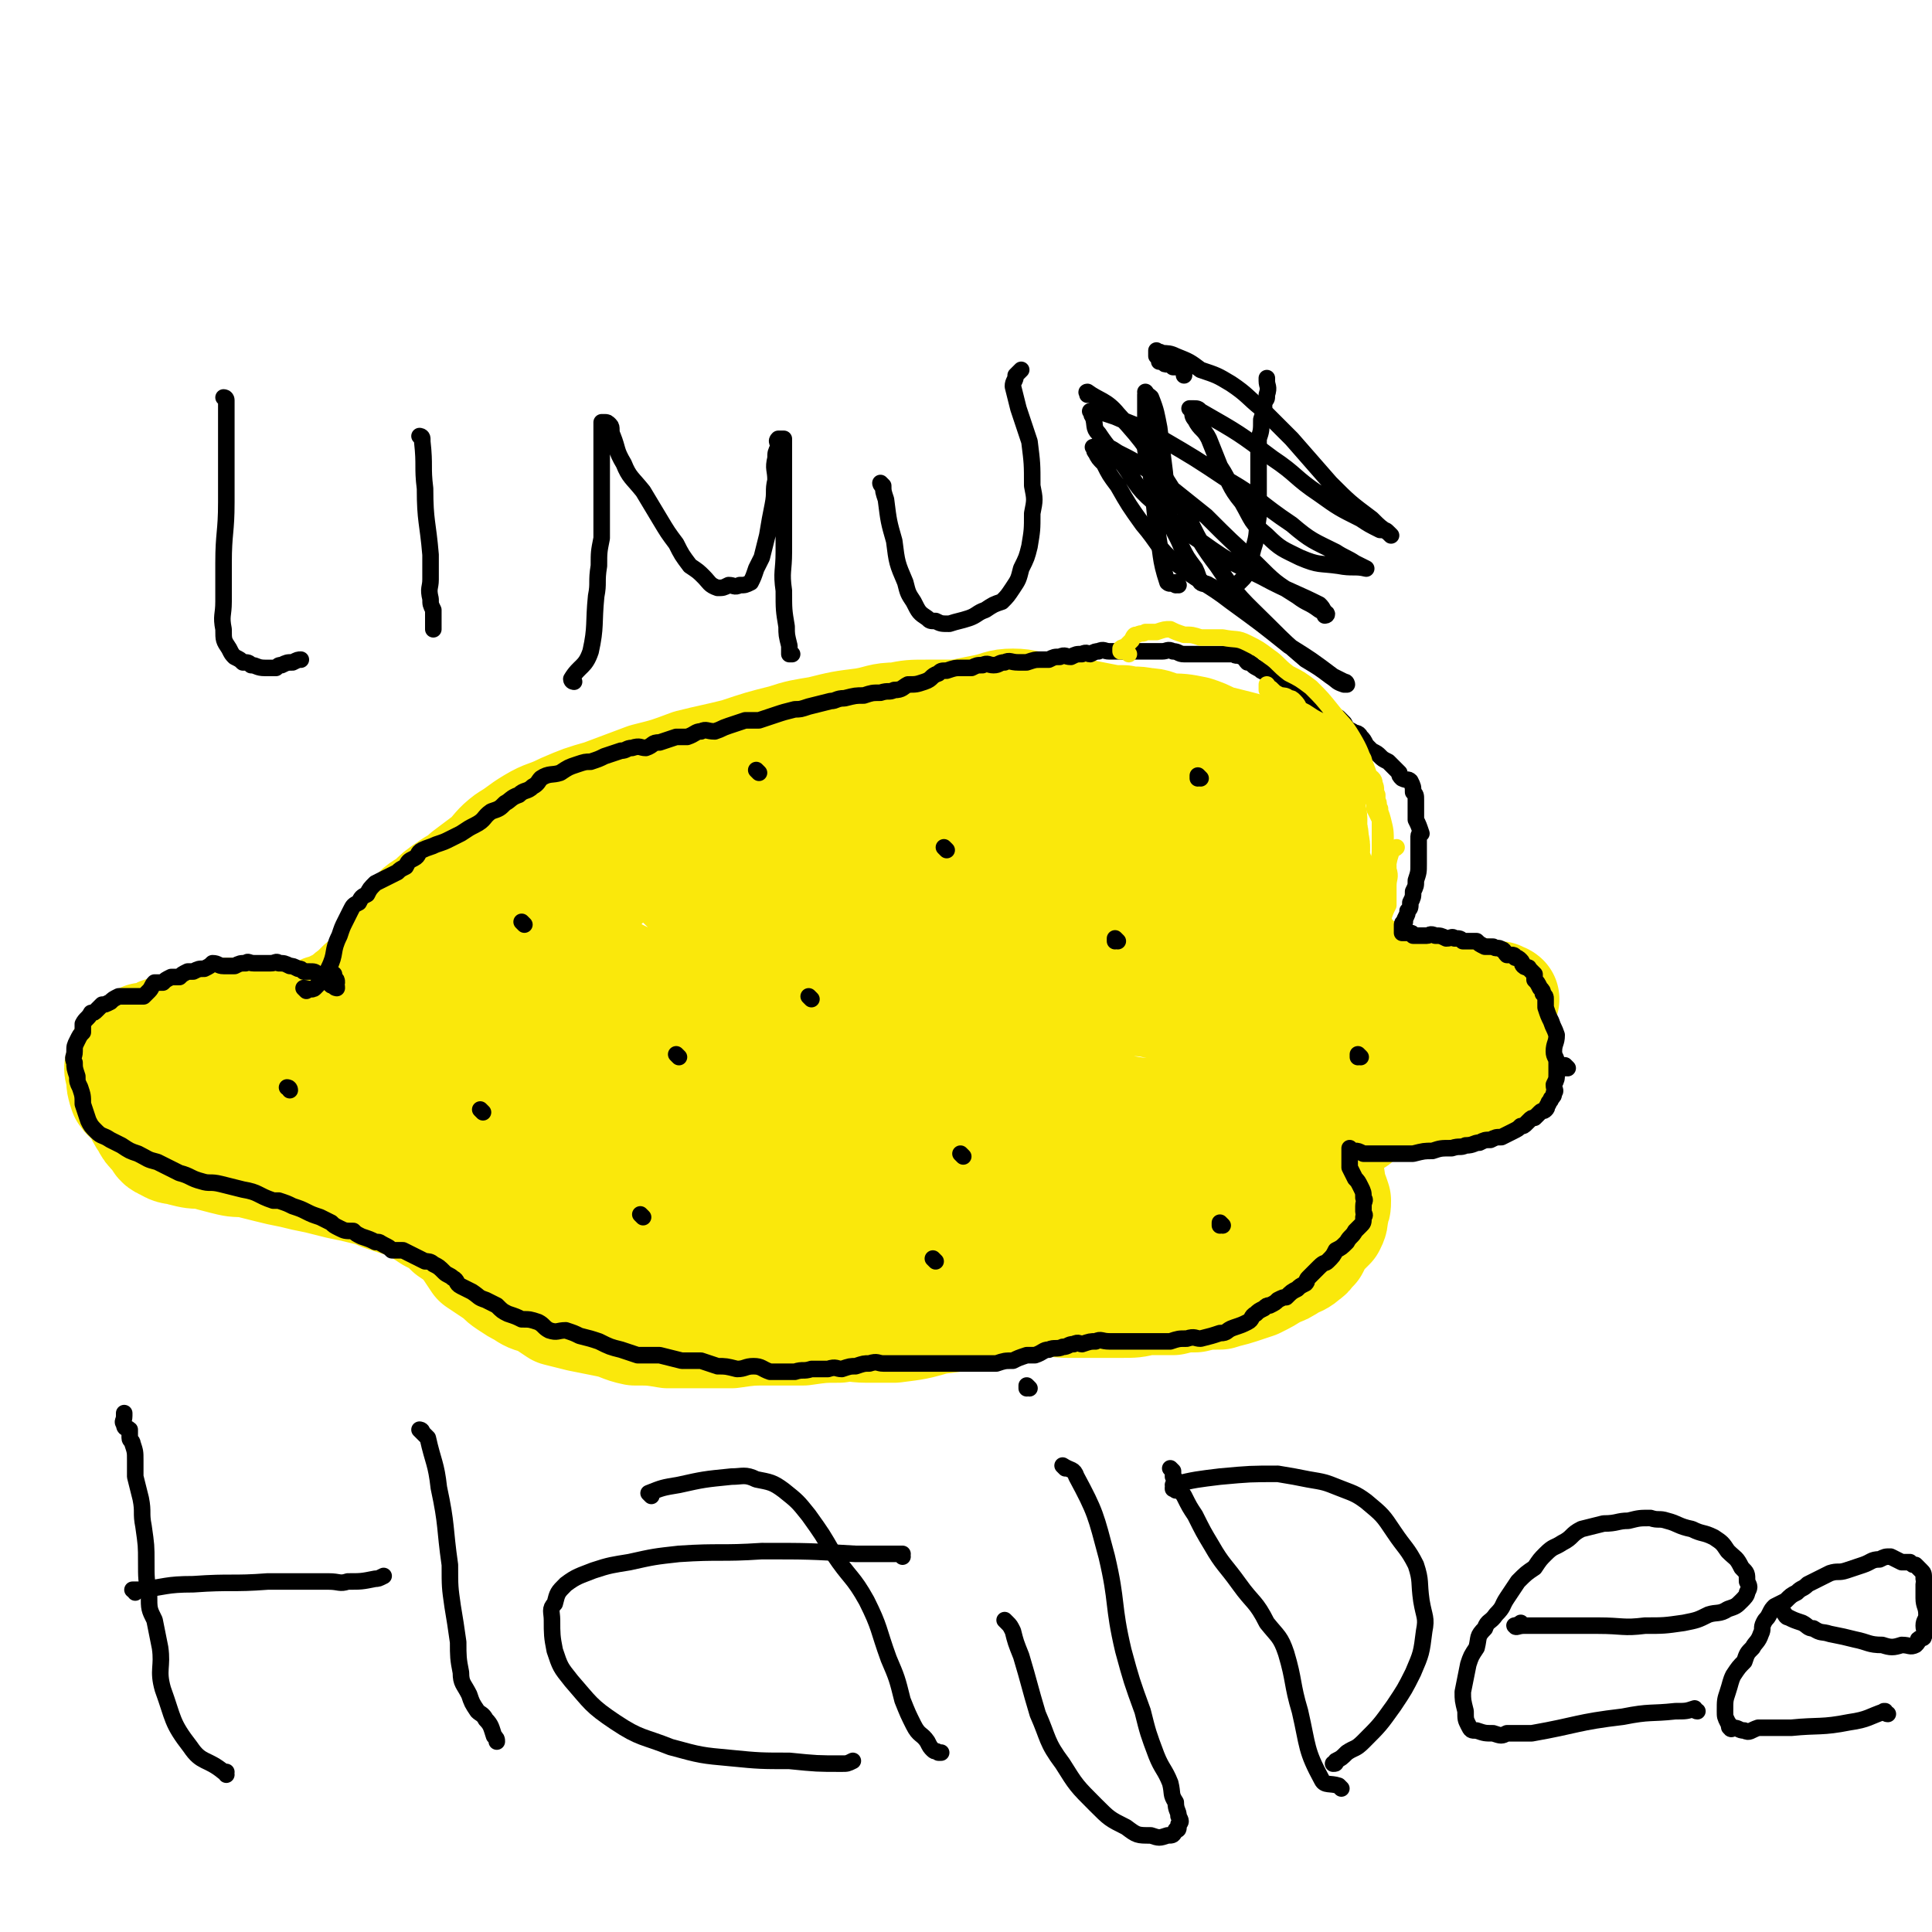 <svg viewBox='0 0 700 700' version='1.1' xmlns='http://www.w3.org/2000/svg' xmlns:xlink='http://www.w3.org/1999/xlink'><g fill='none' stroke='#FAE80B' stroke-width='40' stroke-linecap='round' stroke-linejoin='round'><path d='M359,474c0,0 -1,-1 -1,-1 0,0 0,0 0,1 0,0 0,0 0,0 1,0 0,-1 0,-1 0,0 0,0 0,1 0,0 0,0 0,0 1,0 1,-1 0,-1 -2,0 -2,2 -3,2 -8,2 -8,2 -16,3 -7,2 -7,2 -15,3 -5,0 -5,0 -10,0 -5,0 -5,-1 -10,0 -6,0 -6,0 -13,1 -6,0 -6,0 -13,0 -6,0 -6,0 -13,1 -6,0 -6,0 -12,0 -5,0 -5,0 -11,0 -6,-1 -6,-1 -12,-1 -5,-1 -5,-2 -10,-3 -5,-1 -5,-1 -10,-2 -4,-1 -4,-1 -8,-2 -3,-2 -3,-2 -6,-4 -4,-1 -4,-1 -7,-3 -2,-1 -2,-1 -5,-3 -3,-2 -2,-2 -5,-4 -3,-2 -3,-2 -6,-4 -2,-3 -2,-3 -4,-6 -3,-3 -3,-3 -6,-5 -3,-3 -3,-3 -7,-5 -3,-2 -3,-2 -6,-4 -4,-2 -4,-1 -9,-3 -4,-1 -4,-2 -9,-3 -4,-1 -4,-1 -9,-2 -4,-1 -4,-1 -8,-2 -5,-1 -5,-1 -9,-2 -5,-1 -5,-1 -9,-2 -4,-1 -4,-1 -8,-2 -4,0 -4,0 -8,-1 -4,-1 -4,-1 -7,-2 -4,0 -4,0 -8,-1 -3,-1 -3,0 -6,-2 -3,-1 -2,-2 -4,-4 -2,-2 -2,-2 -3,-4 -2,-3 -2,-3 -3,-6 -2,-3 -3,-2 -5,-5 -1,-3 -1,-3 -1,-6 -1,-3 -1,-3 0,-5 0,-2 0,-2 1,-3 1,-1 1,-2 2,-2 1,-2 2,-1 3,-2 1,-1 1,-1 2,-2 1,0 1,0 3,0 0,0 1,0 1,0 2,-1 1,-2 3,-2 1,-1 1,0 3,0 1,0 1,0 2,0 2,-1 2,-1 4,-2 2,-1 2,-1 4,-2 3,0 3,0 5,-1 3,-1 3,-1 5,-2 3,0 3,0 6,0 2,0 2,0 4,0 2,0 2,0 4,0 1,0 1,0 2,0 1,0 1,-1 2,0 1,0 1,1 2,1 0,1 1,1 1,2 1,1 0,1 1,2 0,0 0,0 0,0 0,0 0,0 1,1 0,0 0,0 1,0 1,1 0,1 1,2 0,0 0,0 1,0 0,-1 0,-1 1,-2 1,0 1,0 1,0 0,-1 0,-1 1,-2 0,-1 0,-1 1,-1 1,-1 1,-1 2,-2 2,-1 2,-1 3,-2 2,0 2,0 3,-1 2,-1 2,-1 4,-2 2,-1 2,-2 4,-3 2,-2 2,-2 3,-3 2,-1 3,-1 4,-3 2,-2 2,-2 3,-4 2,-3 2,-3 3,-5 3,-4 3,-3 5,-7 2,-3 1,-3 4,-6 2,-3 3,-3 6,-5 3,-3 3,-3 6,-5 4,-3 4,-2 7,-5 4,-3 4,-3 8,-6 3,-3 3,-4 7,-7 5,-3 4,-3 9,-6 5,-3 5,-2 11,-5 7,-3 7,-3 14,-5 8,-3 8,-3 16,-6 8,-2 8,-2 16,-5 8,-2 9,-2 17,-4 9,-3 9,-3 17,-5 6,-2 7,-2 13,-3 8,-2 8,-2 16,-3 6,-1 6,-2 12,-2 5,-1 5,-1 11,-1 5,0 5,0 11,0 5,-1 5,-1 10,-2 5,-1 5,-2 10,-2 5,0 5,1 11,2 5,0 5,0 9,1 6,1 6,1 11,2 5,1 5,1 9,1 4,1 4,0 8,1 4,0 4,1 8,2 5,0 5,0 10,1 3,1 3,1 7,3 4,1 4,1 8,2 4,1 4,1 7,3 3,2 3,2 6,4 2,2 3,1 5,3 1,1 1,1 2,2 2,2 2,2 3,3 2,3 2,3 3,5 1,3 1,3 1,5 1,3 0,3 0,5 1,3 1,3 1,5 1,3 0,3 0,7 1,2 1,2 2,5 1,3 1,3 2,6 1,3 1,3 1,7 1,3 1,3 2,6 1,3 1,2 3,5 1,2 1,2 2,4 1,2 1,1 3,3 1,2 1,2 3,4 1,2 1,2 3,4 2,1 2,1 4,3 2,1 2,0 4,1 2,1 2,2 5,3 2,1 2,1 4,1 3,1 4,1 6,2 2,1 2,1 4,2 2,1 2,1 4,2 2,1 1,1 3,2 1,1 1,1 3,3 2,1 2,0 3,2 2,1 1,2 2,3 1,2 1,2 3,3 1,1 1,1 2,1 1,2 0,2 0,4 0,0 1,0 1,1 0,1 0,1 0,2 -1,1 -1,1 -2,2 -1,0 -1,0 -2,1 0,0 0,-1 -1,0 -3,0 -3,0 -5,1 -3,0 -3,0 -5,0 -3,0 -3,0 -5,0 -2,0 -2,0 -5,0 -2,0 -2,-1 -4,0 -4,0 -4,0 -7,0 -2,1 -2,1 -5,2 -3,1 -3,1 -5,2 -3,0 -3,0 -5,1 -3,1 -3,1 -6,3 -2,0 -2,0 -3,1 -2,1 -2,2 -3,3 -1,1 -1,1 -2,2 -1,1 -2,1 -2,2 0,0 0,0 0,1 0,0 0,0 0,1 0,2 0,3 0,5 1,2 1,1 2,3 1,2 1,2 1,4 1,2 1,2 1,5 1,2 1,2 2,5 0,2 0,2 -1,4 0,3 0,3 -1,5 -2,2 -2,2 -4,4 -1,2 -1,2 -2,4 -2,1 -1,2 -3,3 -2,2 -3,2 -5,3 -3,2 -3,2 -6,3 -3,2 -3,2 -7,4 -3,1 -3,1 -6,2 -3,1 -4,1 -7,2 -5,0 -5,0 -9,1 -4,0 -4,0 -8,1 -5,0 -5,0 -10,0 -4,1 -4,1 -9,1 -5,0 -5,0 -10,0 -4,0 -4,0 -9,0 -5,0 -5,-1 -10,0 -6,0 -6,0 -11,0 -5,1 -5,1 -10,2 -8,1 -8,0 -15,1 -5,1 -5,1 -10,2 -5,0 -5,0 -11,0 -6,-1 -6,0 -11,0 -5,0 -5,0 -9,0 -6,-1 -6,-1 -11,-1 -5,0 -6,0 -11,0 -6,-1 -6,-2 -13,-3 -6,-1 -6,-1 -12,-2 -6,-1 -6,-1 -12,-2 -5,-1 -5,-2 -11,-3 -6,-2 -6,-2 -11,-3 -6,-2 -6,-2 -12,-4 -5,-1 -6,-1 -11,-4 -6,-2 -6,-3 -11,-6 -5,-3 -6,-3 -11,-6 -5,-3 -4,-4 -9,-7 -5,-3 -5,-2 -10,-5 -5,-3 -5,-3 -10,-6 -5,-3 -5,-3 -10,-6 -5,-3 -5,-3 -10,-6 -4,-3 -4,-3 -8,-6 -4,-4 -3,-4 -7,-8 -5,-3 -5,-3 -9,-6 -4,-2 -4,-2 -8,-5 -4,-2 -4,-2 -7,-3 -2,-1 -3,-1 -5,-2 -2,-1 -2,-1 -3,-2 -1,0 0,0 0,0 0,0 0,0 0,0 2,0 2,0 3,0 3,-1 3,-2 7,-2 6,1 6,1 12,3 11,3 11,2 21,6 14,5 14,6 27,12 14,7 14,7 28,14 13,7 13,8 27,14 12,6 12,6 24,12 11,5 11,5 22,9 10,4 9,5 19,8 9,3 9,2 18,4 9,2 9,2 18,4 8,2 8,2 17,3 8,1 9,1 17,2 8,0 8,0 17,0 7,-1 7,0 15,0 7,-1 7,-1 13,-1 4,-1 4,-1 9,-1 3,0 3,0 6,0 2,-1 2,-1 4,-1 1,-1 2,0 2,0 0,0 -1,0 -2,0 -4,0 -4,-1 -8,0 -7,0 -7,1 -13,1 -8,0 -8,-1 -15,-1 -9,-1 -9,-1 -17,-2 -10,-1 -10,0 -20,-2 -11,-2 -11,-2 -22,-5 -11,-3 -11,-3 -21,-7 -11,-4 -11,-5 -22,-9 -9,-4 -9,-4 -17,-8 -9,-3 -9,-3 -17,-7 -8,-4 -8,-4 -16,-9 -7,-4 -7,-4 -14,-8 -8,-5 -8,-5 -15,-10 -6,-4 -6,-5 -12,-10 -5,-4 -5,-4 -10,-8 -5,-4 -5,-3 -9,-7 -3,-2 -3,-3 -5,-5 -2,-2 -2,-2 -4,-4 -1,-1 0,-1 -1,-2 0,0 0,0 0,0 2,0 2,0 4,0 4,-1 4,-1 8,-1 7,1 7,0 13,2 12,2 12,2 24,6 15,5 15,6 30,12 18,7 17,8 35,15 15,7 14,8 30,13 14,5 14,3 28,7 12,3 12,3 24,5 11,3 11,3 21,5 9,2 9,2 18,3 7,1 7,1 14,2 7,1 7,1 14,2 6,1 6,2 11,2 7,1 7,0 14,1 5,0 5,0 11,1 5,1 5,1 10,2 4,0 4,1 8,1 3,1 3,0 7,1 2,0 2,0 5,0 2,0 2,0 3,0 1,-1 1,-1 1,-1 0,0 0,0 0,0 0,0 0,1 -1,1 -3,1 -3,0 -7,1 -6,1 -6,1 -12,2 -6,1 -6,1 -12,1 -8,1 -8,1 -16,1 -9,0 -9,0 -17,0 -9,-1 -9,-1 -19,-1 -9,-1 -10,0 -19,-2 -10,-1 -10,-1 -20,-3 -11,-2 -11,-1 -21,-3 -11,-2 -11,-2 -21,-5 -12,-4 -12,-4 -23,-9 -13,-6 -13,-6 -26,-13 -12,-7 -12,-7 -23,-15 -10,-6 -10,-7 -19,-13 -6,-5 -6,-5 -12,-10 -6,-4 -7,-4 -12,-8 -4,-4 -4,-4 -7,-8 -2,-3 -2,-3 -3,-6 -1,-2 -1,-2 -1,-5 0,-2 0,-2 1,-4 0,-1 1,-1 2,-2 1,0 2,0 3,0 3,-1 3,-1 6,0 6,1 6,2 11,4 9,5 9,5 17,9 11,6 11,6 22,11 10,5 10,5 21,10 10,5 10,6 21,10 9,4 9,4 19,7 10,3 10,3 21,5 11,2 11,2 22,4 10,1 10,0 20,1 9,0 9,0 19,1 10,0 10,0 20,0 9,1 9,1 19,2 9,0 9,0 18,0 8,1 8,1 17,1 7,0 7,0 13,0 4,0 4,0 8,0 2,0 2,0 5,0 0,0 0,0 0,0 0,0 0,0 0,0 1,0 0,-1 0,-1 -1,0 -1,1 -1,1 -4,0 -4,0 -9,1 -5,0 -5,0 -10,0 -6,0 -6,1 -13,1 -9,-1 -9,0 -17,-1 -10,-1 -10,-2 -21,-3 -9,-1 -10,-1 -19,-3 -12,-2 -13,-1 -24,-5 -11,-3 -11,-4 -21,-8 -9,-3 -9,-3 -18,-6 -8,-4 -8,-5 -16,-8 -8,-4 -8,-3 -16,-7 -8,-4 -8,-4 -16,-9 -8,-7 -7,-7 -15,-14 -8,-7 -9,-7 -17,-14 -6,-5 -6,-5 -12,-11 -3,-3 -4,-3 -6,-8 -2,-3 -2,-3 -3,-6 0,-1 0,-1 1,-2 1,-1 1,-1 2,-2 3,0 3,0 5,1 6,0 6,0 11,2 9,2 9,3 17,6 12,5 12,5 23,10 11,4 10,5 21,9 11,4 11,4 22,7 11,3 11,2 21,5 10,2 10,3 19,4 10,2 10,2 19,3 9,1 9,1 17,2 7,0 7,0 14,0 8,1 8,1 16,2 7,0 7,0 15,0 7,1 7,1 15,2 7,1 7,1 14,2 7,0 7,0 14,0 6,1 6,1 12,2 6,0 6,1 12,1 5,1 5,0 10,1 3,0 3,1 6,1 1,1 1,1 2,1 0,0 -1,-1 -2,0 -1,0 0,0 -1,1 -4,0 -4,0 -7,1 -6,1 -6,1 -12,1 -7,1 -7,0 -13,1 -8,0 -7,1 -15,1 -10,1 -10,1 -19,1 -10,-1 -10,-1 -21,-1 -10,-1 -10,0 -20,-1 -10,-1 -10,-1 -19,-3 -10,-1 -10,0 -19,-2 -9,-1 -9,-1 -18,-3 -8,-2 -8,-1 -17,-3 -8,-2 -9,-2 -17,-5 -8,-2 -8,-3 -15,-6 -6,-4 -5,-4 -11,-8 -6,-3 -6,-2 -12,-6 -4,-3 -4,-3 -7,-6 -4,-3 -4,-2 -7,-5 -1,-3 0,-3 -1,-6 -1,-2 -2,-3 -2,-5 0,-1 1,-1 2,-1 1,-1 1,-1 2,-1 2,0 2,0 4,0 4,0 4,-1 7,0 6,1 6,2 12,5 10,5 10,5 19,11 10,6 9,7 19,12 10,6 10,6 20,11 8,4 8,4 17,7 7,2 8,1 15,3 7,1 7,1 14,2 6,1 6,1 13,2 8,1 8,1 15,2 8,0 8,1 15,1 5,1 5,0 11,1 4,0 4,0 8,0 2,0 2,0 4,0 0,0 1,-1 1,-1 0,0 0,0 0,0 0,0 0,0 -1,0 -3,-1 -3,-1 -7,-2 -8,-1 -8,-1 -16,-1 -8,-1 -8,-1 -16,-2 -10,-1 -10,-1 -19,-3 -10,-2 -10,-3 -20,-6 -10,-4 -10,-4 -19,-8 -7,-3 -7,-4 -13,-7 -5,-3 -5,-3 -11,-6 -4,-2 -5,-2 -9,-5 -4,-2 -3,-2 -6,-5 -2,-2 -2,-2 -4,-5 -1,-2 -1,-2 -2,-4 -1,-2 -2,-2 -2,-4 0,-2 1,-2 1,-3 1,-1 0,-1 1,-1 2,-1 2,-1 4,-1 2,-1 2,-1 4,-1 5,-1 5,-1 9,0 8,1 8,2 16,3 9,2 9,1 18,3 8,3 8,3 16,7 7,2 7,3 13,5 5,3 5,3 10,5 5,2 4,2 9,4 3,1 3,1 6,2 3,1 3,1 5,2 1,0 1,0 2,0 1,0 1,0 1,0 1,0 1,0 1,0 0,0 0,0 0,0 0,-1 1,-1 0,-1 0,-1 0,-1 -1,-2 -4,-1 -4,0 -8,-1 -6,-2 -6,-2 -12,-3 -7,-1 -7,-1 -14,-1 -7,-1 -7,-1 -13,-2 -7,-1 -7,-1 -14,-2 -8,-2 -8,-2 -15,-4 -8,-1 -8,-1 -17,-3 -8,-2 -8,-2 -16,-4 -8,-2 -8,-1 -15,-3 -5,-2 -5,-1 -11,-3 -5,-2 -5,-3 -9,-5 -4,-2 -4,-3 -7,-5 -3,-2 -3,-2 -6,-4 -1,-1 -2,-1 -2,-2 0,-1 1,-1 1,-2 2,-1 2,-1 4,-2 2,0 2,0 4,0 5,-1 5,-1 11,-1 8,0 8,0 16,1 11,1 11,0 23,1 11,2 11,1 23,3 9,2 9,3 17,5 8,3 8,2 16,4 7,2 7,2 12,4 6,1 6,1 10,3 4,2 4,1 7,3 3,2 2,2 5,4 3,2 3,1 6,3 2,2 2,3 3,6 2,3 2,3 3,6 2,3 1,3 2,6 2,3 1,3 3,6 1,3 1,4 3,6 1,3 2,2 4,5 2,3 1,3 3,6 1,2 1,2 2,4 1,1 1,1 2,2 1,1 1,1 1,2 0,0 0,0 0,0 0,0 0,0 0,0 -1,-1 -1,-1 -2,-1 -2,-1 -2,-1 -4,-2 -2,-2 -1,-3 -3,-5 -1,-3 -1,-3 -3,-5 -1,-2 -1,-2 -3,-5 -1,-2 -1,-2 -2,-4 -2,-2 -1,-2 -3,-4 -2,-2 -3,-2 -5,-3 -3,-2 -3,-2 -6,-3 -6,-3 -6,-3 -12,-4 -6,-2 -6,-1 -12,-3 -7,-1 -7,-1 -14,-3 -7,-1 -7,-1 -13,-3 -8,-1 -8,-1 -16,-3 -7,-2 -7,-2 -15,-3 -8,-2 -8,-1 -16,-3 -8,-2 -8,-3 -16,-4 -8,-2 -8,-2 -16,-3 -8,-1 -8,-1 -16,-1 -7,-1 -7,-1 -13,-2 -7,-1 -7,-2 -14,-2 -6,0 -7,1 -13,2 -6,1 -6,1 -12,3 -6,1 -5,2 -11,4 -5,2 -5,1 -10,3 -5,2 -5,2 -10,4 -4,3 -4,3 -9,6 -4,2 -4,2 -8,4 -3,3 -3,3 -6,6 -2,3 -2,3 -5,5 -1,1 0,1 -1,2 -2,1 -2,1 -4,2 0,0 0,0 0,1 '/><path d='M269,317c0,0 -1,-1 -1,-1 0,0 0,0 1,1 0,0 0,0 0,0 0,0 -1,-1 -1,-1 0,0 0,0 1,1 0,0 0,0 0,0 0,0 -1,-1 -1,-1 0,0 0,0 1,1 0,0 0,0 0,0 -4,-1 -4,-1 -8,-2 -9,-1 -9,-1 -18,-1 -6,-1 -6,-1 -13,-1 -3,1 -2,1 -5,2 -2,1 -3,0 -4,2 -2,1 -2,1 -3,3 0,0 0,0 0,1 '/></g>
<g fill='none' stroke='#000000' stroke-width='6' stroke-linecap='round' stroke-linejoin='round'><path d='M105,395c0,0 0,-1 -1,-1 0,0 1,0 1,1 0,0 0,0 0,0 0,0 0,-1 -1,-1 0,0 1,0 1,1 '/><path d='M233,441c0,0 -1,-1 -1,-1 0,0 0,0 1,1 0,0 0,0 0,0 0,0 -1,-1 -1,-1 0,0 0,0 1,1 0,0 0,0 0,0 '/><path d='M190,335c0,0 -1,-1 -1,-1 0,0 0,0 1,1 0,0 0,0 0,0 0,0 -1,-1 -1,-1 0,0 0,0 1,1 0,0 0,0 0,0 '/><path d='M294,362c0,0 -1,-1 -1,-1 0,0 0,0 1,1 0,0 0,0 0,0 0,0 -1,-1 -1,-1 0,0 0,0 1,1 '/><path d='M339,457c0,0 -1,-1 -1,-1 0,0 0,0 1,1 0,0 0,0 0,0 0,0 -1,-1 -1,-1 0,0 0,0 1,1 '/><path d='M175,403c0,0 -1,-1 -1,-1 0,0 0,0 1,1 0,0 0,0 0,0 0,0 -1,-1 -1,-1 0,0 0,0 1,1 '/><path d='M246,383c0,0 -1,-1 -1,-1 0,0 0,0 1,1 0,0 0,0 0,0 0,0 -1,-1 -1,-1 0,0 0,0 1,1 0,0 0,0 0,0 '/><path d='M275,280c0,0 -1,-1 -1,-1 0,0 0,0 1,1 0,0 0,0 0,0 0,0 -1,-1 -1,-1 0,0 0,0 1,1 '/><path d='M405,341c0,0 -1,-1 -1,-1 0,0 0,0 0,1 0,0 0,0 0,0 1,0 0,-1 0,-1 0,0 0,0 0,1 0,0 0,0 0,0 '/><path d='M349,419c0,0 -1,-1 -1,-1 0,0 0,0 1,1 0,0 0,0 0,0 0,0 -1,-1 -1,-1 '/><path d='M343,308c0,0 -1,-1 -1,-1 0,0 0,0 1,1 0,0 0,0 0,0 0,0 -1,-1 -1,-1 '/><path d='M443,444c0,0 -1,-1 -1,-1 0,0 0,0 0,1 0,0 0,0 0,0 1,0 0,-1 0,-1 0,0 0,0 0,1 0,0 0,0 0,0 '/><path d='M435,282c0,0 -1,-1 -1,-1 0,0 0,0 0,1 0,0 0,0 0,0 1,0 0,-1 0,-1 0,0 0,0 0,1 0,0 0,0 0,0 '/><path d='M493,383c0,0 -1,-1 -1,-1 0,0 0,0 0,1 0,0 0,0 0,0 1,0 0,-1 0,-1 '/><path d='M568,387c0,0 -1,-1 -1,-1 0,0 0,0 0,1 0,0 0,0 0,0 1,0 0,-1 0,-1 '/><path d='M111,359c0,0 -1,-1 -1,-1 0,0 1,0 1,1 0,0 0,0 0,0 0,0 -1,-1 -1,-1 0,0 1,0 1,1 0,0 0,0 0,0 0,0 -1,-1 -1,-1 1,0 3,1 4,0 3,-3 3,-3 5,-7 3,-6 1,-6 4,-12 1,-3 1,-3 2,-5 1,-2 1,-2 2,-4 1,-2 1,-2 3,-3 1,-2 1,-2 3,-3 1,-2 1,-2 3,-4 2,-1 2,-1 4,-2 2,-1 2,-1 4,-2 1,-1 1,-1 3,-2 1,-2 1,-2 3,-3 2,-1 1,-2 3,-3 2,-1 3,-1 5,-2 3,-1 3,-1 5,-2 2,-1 2,-1 4,-2 3,-2 3,-2 5,-3 4,-2 3,-3 6,-5 3,-1 3,-1 5,-3 2,-1 2,-2 5,-3 2,-2 3,-1 5,-3 2,-1 2,-2 3,-3 3,-2 4,-1 7,-2 3,-2 3,-2 6,-3 3,-1 3,-1 5,-1 3,-1 3,-1 5,-2 3,-1 3,-1 6,-2 2,0 2,-1 4,-1 3,-1 3,0 5,0 3,-1 2,-2 5,-2 3,-1 3,-1 6,-2 2,0 2,0 4,0 3,-1 3,-2 5,-2 2,-1 2,0 5,0 3,-1 2,-1 5,-2 3,-1 3,-1 6,-2 2,0 2,0 5,0 3,-1 3,-1 6,-2 3,-1 3,-1 7,-2 2,0 2,0 5,-1 4,-1 4,-1 8,-2 2,0 2,-1 5,-1 4,-1 4,-1 7,-1 3,-1 3,-1 6,-1 3,-1 3,0 5,-1 3,0 3,-1 5,-2 3,0 3,0 6,-1 3,-1 2,-2 5,-3 1,-1 1,-1 3,-1 3,-1 3,-1 5,-1 2,0 2,0 4,0 2,-1 2,-1 4,-1 2,-1 2,0 4,0 2,0 2,-1 4,-1 2,-1 2,0 5,0 2,0 2,0 3,0 3,-1 3,-1 5,-1 1,0 1,0 3,0 2,-1 2,-1 4,-1 2,-1 2,0 4,0 2,-1 2,-1 4,-1 2,-1 2,0 3,0 2,-1 2,-1 3,-1 2,-1 2,0 4,0 1,0 1,0 3,0 1,0 1,0 3,0 1,0 1,0 3,0 2,0 2,0 4,0 2,0 2,0 3,0 2,0 2,0 3,0 2,0 2,-1 4,0 2,0 2,1 4,1 1,0 1,0 3,0 2,0 2,0 4,0 2,0 2,0 3,0 2,0 2,0 3,0 1,0 1,0 2,0 2,0 2,0 3,0 1,1 1,0 3,1 1,0 1,1 2,2 1,0 1,0 2,1 1,1 2,1 3,2 2,1 2,1 3,2 2,1 2,1 4,2 1,1 1,1 2,1 2,1 2,1 4,2 1,1 1,1 3,2 1,1 2,1 3,2 1,1 1,2 2,3 2,1 2,0 3,1 2,1 2,1 4,2 1,1 1,1 2,2 1,2 1,2 3,3 1,1 2,0 3,2 1,1 1,1 2,3 1,1 1,1 2,2 2,1 2,1 3,2 1,1 1,1 3,2 1,1 1,1 2,2 1,1 1,1 2,2 0,1 0,1 1,2 2,1 2,0 3,1 1,2 1,2 1,4 1,1 1,1 1,3 0,1 0,1 0,3 0,2 0,2 0,4 1,2 1,2 2,5 0,0 -1,0 -1,1 0,3 0,3 0,6 0,2 0,2 0,4 0,3 0,3 -1,6 0,2 0,2 -1,4 0,2 0,2 -1,4 0,2 0,2 -1,3 0,1 0,1 -1,3 0,0 0,0 0,1 0,0 -1,0 -1,1 0,0 0,0 0,0 0,0 0,0 0,1 0,0 0,0 0,0 1,0 0,-1 0,-1 0,0 0,0 0,1 0,0 0,0 0,0 0,1 0,1 0,2 1,0 2,0 3,0 1,0 1,1 1,1 3,0 3,0 5,0 1,0 1,-1 3,0 2,0 2,0 4,1 2,0 2,-1 3,0 2,0 2,0 3,1 2,0 3,0 5,0 1,1 1,1 3,2 1,0 1,0 3,0 1,1 2,0 3,1 1,0 1,1 2,2 1,0 1,0 2,0 0,0 1,0 1,1 1,0 1,0 2,1 1,1 0,1 1,2 1,1 2,0 2,1 1,1 1,1 2,2 0,1 0,1 0,2 1,1 1,1 2,3 1,1 1,1 1,2 1,1 1,1 1,2 0,2 0,2 0,3 1,3 1,3 2,5 1,3 1,2 2,5 0,3 -1,3 -1,6 0,2 1,2 1,4 0,2 0,2 0,4 0,2 0,2 -1,4 0,2 1,2 0,3 0,1 0,1 -1,2 0,1 -1,1 -1,2 -1,1 0,1 -1,2 -1,1 -1,0 -2,1 -1,1 -1,1 -2,2 -1,0 -1,0 -2,1 0,0 0,0 -1,1 -1,1 -1,1 -2,1 -1,1 -1,1 -3,2 -2,1 -2,1 -4,2 -2,0 -2,0 -4,1 -2,0 -2,0 -4,1 -2,0 -2,1 -5,1 -2,1 -2,0 -5,1 -4,0 -4,0 -7,1 -3,0 -3,0 -7,1 -3,0 -3,0 -7,0 -3,0 -3,0 -7,0 -2,0 -2,0 -4,0 -2,-1 -2,-1 -3,-1 -1,0 -1,0 -2,0 0,0 0,0 0,0 0,0 0,0 0,0 1,0 0,-1 0,-1 0,0 0,1 0,1 0,1 0,1 0,2 0,1 0,1 0,2 0,1 0,1 0,2 1,2 1,2 2,4 1,1 1,1 2,3 1,2 1,2 1,4 1,1 0,1 0,3 0,1 0,1 0,2 0,1 1,1 0,2 0,2 0,2 -1,3 -1,1 -1,1 -2,2 -1,2 -2,2 -3,4 -2,2 -2,2 -4,3 -1,2 -1,2 -3,4 -1,1 -1,0 -3,2 -1,1 -1,1 -2,2 -1,1 -1,1 -2,2 -1,1 0,1 -1,2 -2,1 -2,1 -3,2 -2,1 -2,1 -4,3 -1,0 -1,0 -3,1 -1,1 -1,1 -3,2 -1,0 -1,0 -2,1 -2,1 -2,1 -3,2 -2,1 -1,2 -3,3 -2,1 -2,1 -5,2 -3,1 -2,2 -5,2 -3,1 -3,1 -7,2 -2,0 -2,-1 -5,0 -3,0 -3,0 -6,1 -2,0 -2,0 -4,0 -3,0 -3,0 -5,0 -2,0 -2,0 -5,0 -2,0 -2,0 -5,0 -1,0 -1,0 -3,0 -3,0 -3,-1 -5,0 -2,0 -2,0 -5,1 -1,0 -1,-1 -3,0 -2,0 -2,1 -4,1 -2,1 -3,0 -5,1 -2,0 -2,1 -5,2 -1,0 -1,0 -3,0 -3,1 -3,1 -5,2 -3,0 -3,0 -6,1 -2,0 -2,0 -4,0 -4,0 -4,0 -7,0 -2,0 -2,0 -5,0 -3,0 -3,0 -7,0 -2,0 -2,0 -4,0 -3,0 -3,0 -5,0 -1,0 -1,0 -3,0 -1,0 -1,0 -3,0 -2,0 -2,0 -3,0 -2,0 -2,-1 -5,0 -2,0 -2,0 -5,1 -2,0 -2,0 -5,1 -2,0 -2,-1 -5,0 -3,0 -3,0 -6,0 -3,1 -3,0 -6,1 -5,0 -5,0 -9,0 -3,-1 -3,-2 -6,-2 -3,0 -3,1 -6,1 -4,-1 -4,-1 -7,-1 -3,-1 -3,-1 -6,-2 -4,0 -4,0 -7,0 -4,-1 -4,-1 -8,-2 -4,0 -4,0 -8,0 -3,-1 -3,-1 -6,-2 -4,-1 -4,-1 -8,-3 -3,-1 -3,-1 -7,-2 -2,-1 -2,-1 -5,-2 -3,0 -3,1 -6,0 -2,-1 -2,-2 -4,-3 -3,-1 -3,-1 -6,-1 -2,-1 -2,-1 -5,-2 -2,-1 -2,-1 -4,-3 -2,-1 -2,-1 -4,-2 -3,-1 -2,-1 -5,-3 -2,-1 -2,-1 -4,-2 -2,-1 -1,-2 -3,-3 -1,-1 -2,-1 -3,-2 -2,-2 -2,-2 -4,-3 -1,-1 -2,-1 -3,-1 -2,-1 -2,-1 -4,-2 -2,-1 -2,-1 -4,-2 -2,0 -2,0 -4,0 -1,-1 -1,-1 -3,-2 -2,-1 -1,-1 -3,-1 -2,-1 -2,-1 -5,-2 -2,-1 -2,-1 -3,-2 -3,0 -3,0 -5,-1 -2,-1 -2,-1 -3,-2 -2,-1 -2,-1 -4,-2 -3,-1 -3,-1 -5,-2 -2,-1 -2,-1 -5,-2 -2,-1 -2,-1 -5,-2 -1,0 -1,0 -2,0 -6,-2 -5,-3 -11,-4 -4,-1 -4,-1 -8,-2 -4,-1 -4,0 -7,-1 -4,-1 -4,-2 -8,-3 -4,-2 -4,-2 -8,-4 -4,-1 -3,-1 -7,-3 -3,-1 -3,-1 -6,-3 -2,-1 -2,-1 -4,-2 -3,-2 -3,-1 -5,-3 -2,-2 -2,-2 -3,-4 -1,-3 -1,-3 -2,-6 0,-3 0,-3 -1,-6 -1,-2 -1,-2 -1,-4 -1,-3 -1,-3 -1,-5 -1,-2 0,-2 0,-4 0,-2 0,-2 1,-4 1,-2 1,-2 2,-3 0,-2 0,-2 0,-3 1,-2 2,-2 3,-4 1,0 1,0 2,-1 1,-1 1,-1 2,-2 1,0 1,0 3,-1 1,-1 1,-1 3,-2 1,0 1,0 3,0 1,0 1,0 3,0 2,0 2,0 3,0 1,-1 1,-1 2,-2 1,-1 1,-2 2,-3 1,0 2,0 3,0 1,-1 1,-1 3,-2 1,0 1,0 3,0 1,-1 1,-1 3,-2 1,0 1,0 2,0 2,-1 2,-1 4,-1 2,-1 2,-1 3,-2 2,0 2,1 4,1 2,0 2,0 4,0 2,-1 2,-1 4,-1 1,-1 1,0 3,0 2,0 2,0 3,0 2,0 2,0 3,0 2,0 2,-1 3,0 2,0 2,0 4,1 1,0 1,0 3,1 1,0 1,0 2,1 1,0 1,0 2,0 2,0 2,0 3,1 1,0 1,0 2,1 0,0 0,0 1,1 0,0 0,0 1,1 0,0 0,0 0,0 0,0 0,0 1,1 1,0 1,0 1,0 1,0 1,0 1,1 0,0 0,0 0,0 0,0 -1,0 -1,-1 0,0 1,-1 1,-1 0,-1 0,-1 -1,-2 0,-1 0,-1 0,-1 '/></g>
<g fill='none' stroke='#FAE80B' stroke-width='6' stroke-linecap='round' stroke-linejoin='round'><path d='M489,321c0,0 -1,-1 -1,-1 0,0 0,0 0,1 0,0 0,0 0,0 1,0 0,-1 0,-1 0,0 0,0 0,1 0,0 0,0 0,0 '/><path d='M500,324c0,0 -1,-1 -1,-1 0,0 0,0 0,1 0,0 0,0 0,0 1,0 0,-1 0,-1 0,0 0,0 0,1 0,0 0,0 0,0 1,0 0,-1 0,-1 0,0 1,0 1,0 1,-3 1,-3 2,-6 1,-4 1,-5 2,-8 1,-2 1,-1 2,-2 0,0 0,0 0,0 '/><path d='M496,326c0,0 -1,-1 -1,-1 0,0 0,0 0,1 0,0 0,0 0,0 1,0 0,-1 0,-1 0,0 0,0 0,1 0,0 0,0 0,0 1,0 0,0 0,-1 0,-2 1,-2 2,-4 2,-4 1,-4 2,-8 1,-3 1,-3 1,-6 1,-1 0,-1 0,-3 0,-1 0,-1 0,-3 0,-2 0,-2 0,-5 0,-1 0,-1 0,-3 -1,-1 0,-2 -1,-3 0,-2 -1,-2 -2,-3 0,-2 0,-2 0,-4 -1,-1 -1,-1 -2,-1 0,-1 0,-1 0,-2 -1,-1 0,-1 -1,-2 0,0 0,1 -1,1 0,0 0,0 0,0 1,0 0,-1 0,-1 0,0 0,0 0,1 0,0 0,0 0,0 1,0 1,0 1,1 0,2 0,2 0,4 1,1 1,1 1,2 1,1 1,1 2,3 1,2 1,2 1,4 1,2 1,2 2,4 0,2 0,2 0,4 1,3 1,3 1,7 1,3 0,3 0,6 0,4 1,4 0,8 0,4 0,4 -1,8 0,3 0,3 -1,6 -1,4 0,4 -1,8 -1,2 -1,2 -2,4 0,2 0,2 0,4 -1,1 0,1 -1,2 0,1 0,0 -1,1 0,0 0,0 0,0 1,0 0,-1 0,-1 0,0 1,0 1,0 1,-1 1,-1 2,-3 0,-3 0,-3 0,-6 0,-3 0,-3 0,-6 1,-2 1,-2 1,-4 1,-3 1,-3 1,-6 0,-2 0,-2 0,-5 0,-2 0,-2 0,-5 1,-2 1,-2 2,-4 0,-3 -1,-3 -1,-5 0,-2 0,-2 0,-5 0,-2 0,-2 0,-4 0,-3 1,-3 0,-5 0,-2 0,-2 -1,-4 0,-2 0,-2 0,-4 -1,-2 0,-2 -1,-4 0,-2 -1,-2 -3,-4 -1,-2 0,-2 -1,-5 -1,-2 -1,-2 -3,-3 -1,-2 -2,-2 -4,-4 -2,-2 -2,-2 -4,-4 -2,-1 -3,-1 -5,-3 -2,-1 -2,-1 -5,-3 -2,-1 -2,-1 -3,-2 -3,-1 -3,-1 -5,-2 -1,-1 -1,-1 -3,-2 -1,-1 -1,-1 -1,-2 -1,-1 -1,-1 -2,-1 0,-1 0,0 0,0 0,0 0,0 0,0 1,0 0,-1 0,-1 0,0 0,0 0,1 0,0 0,0 0,1 1,0 1,0 2,0 1,1 1,1 3,2 1,0 2,0 3,1 1,0 1,0 2,1 2,2 1,2 3,5 4,3 4,3 7,6 4,4 4,4 7,8 3,5 3,5 6,9 3,4 3,3 5,7 2,4 2,4 3,8 1,3 1,3 2,6 0,4 0,4 -1,8 0,4 -1,4 -1,8 -1,4 0,4 -1,8 0,4 0,4 -2,7 -2,4 -2,3 -4,7 -2,2 -2,2 -3,5 -1,2 -1,2 -2,3 0,1 -1,1 -1,2 0,0 0,0 0,1 0,0 0,0 0,0 1,0 0,-1 0,-1 0,0 1,1 2,1 1,-1 1,-1 2,-2 2,-1 2,-1 3,-2 1,-1 1,-1 2,-2 1,-2 1,-2 2,-4 1,-2 2,-2 3,-4 0,-2 0,-3 0,-5 1,-3 1,-3 2,-5 0,-4 0,-4 0,-7 0,-3 1,-3 0,-6 0,-5 0,-5 -1,-10 0,-4 0,-4 -1,-8 -1,-4 -2,-4 -3,-8 -2,-5 -1,-6 -3,-11 -2,-5 -2,-6 -5,-11 -3,-5 -3,-4 -7,-9 -4,-5 -4,-5 -8,-9 -4,-3 -4,-3 -8,-5 -4,-3 -4,-4 -7,-6 -4,-3 -4,-3 -8,-5 -4,-2 -4,-1 -9,-2 -4,0 -4,0 -8,0 -3,-1 -3,-1 -6,-1 -3,-1 -3,-1 -5,-2 -2,0 -2,0 -5,1 -2,0 -2,0 -4,0 -1,1 -1,0 -3,1 -1,0 -1,0 -2,2 -1,1 -1,1 -2,2 0,1 -1,0 -2,1 0,0 0,0 0,1 0,0 0,0 0,0 1,0 0,-1 0,-1 0,0 0,1 0,1 1,0 1,0 1,0 1,0 1,0 2,1 '/></g>
<g fill='none' stroke='#000000' stroke-width='6' stroke-linecap='round' stroke-linejoin='round'><path d='M82,643c0,0 0,-1 -1,-1 0,0 1,0 1,0 0,0 0,0 0,0 0,1 0,0 -1,0 0,0 1,0 1,0 0,0 0,0 0,0 0,1 0,0 -1,0 -6,-5 -8,-3 -12,-9 -7,-9 -6,-10 -10,-21 -2,-7 0,-8 -1,-15 -1,-5 -1,-5 -2,-10 -2,-4 -2,-4 -2,-9 -1,-6 -1,-6 -1,-12 0,-6 0,-6 -1,-13 -1,-5 0,-5 -1,-10 -1,-4 -1,-4 -2,-8 0,-3 0,-3 0,-6 0,-3 0,-3 -1,-6 0,-1 -1,-1 -1,-2 0,-2 0,-2 0,-3 -1,-1 -2,0 -2,-2 -1,-1 0,-1 0,-3 0,-1 0,-1 0,-1 '/><path d='M49,577c0,0 0,-1 -1,-1 0,0 1,0 1,0 0,0 0,0 0,0 0,1 0,0 -1,0 0,0 1,1 1,0 1,0 1,0 2,0 9,-1 9,-2 19,-2 14,-1 14,0 27,-1 6,0 6,0 12,0 5,0 5,0 10,0 4,0 4,1 7,0 5,0 5,0 10,-1 1,0 1,0 3,-1 '/><path d='M153,519c0,0 -1,-1 -1,-1 0,0 1,0 1,1 0,0 0,0 0,0 0,0 -1,-1 -1,-1 0,0 1,0 1,1 0,0 0,0 0,0 1,1 1,1 2,2 2,9 3,9 4,18 3,14 2,14 4,28 0,8 0,8 1,15 1,6 1,6 2,13 0,5 0,6 1,11 0,4 1,4 3,8 1,3 1,3 3,6 1,1 2,1 3,3 2,2 2,3 3,6 1,1 1,1 1,2 '/><path d='M236,542c0,0 -1,-1 -1,-1 0,0 0,0 1,0 0,0 0,0 0,0 0,1 -1,0 -1,0 0,0 0,0 1,0 0,0 0,0 0,0 0,1 -1,0 -1,0 5,-2 5,-2 11,-3 9,-2 9,-2 19,-3 4,0 5,-1 9,1 5,1 6,1 10,4 5,4 5,4 9,9 5,7 5,7 9,14 6,9 7,8 12,17 5,10 4,10 8,21 3,7 3,7 5,15 2,5 2,5 4,9 2,4 3,3 5,6 1,2 1,2 2,3 1,1 1,0 2,1 0,0 0,0 1,0 '/><path d='M327,564c0,0 -1,-1 -1,-1 0,0 0,0 1,0 0,0 0,0 0,0 -9,0 -9,0 -17,0 -17,-1 -17,-1 -34,-1 -15,1 -15,0 -30,1 -9,1 -9,1 -18,3 -6,1 -7,1 -13,3 -5,2 -6,2 -10,5 -3,3 -3,3 -4,7 -2,2 -1,3 -1,6 0,5 0,6 1,11 2,6 2,6 6,11 7,8 7,9 16,15 9,6 10,5 20,9 11,3 11,3 22,4 10,1 11,1 21,1 10,1 10,1 19,1 2,0 2,0 4,-1 '/><path d='M386,532c0,0 -1,-1 -1,-1 0,0 0,0 0,0 0,0 0,0 0,0 1,1 0,0 0,0 0,0 0,0 0,0 3,2 4,1 5,4 7,13 7,14 11,29 4,17 2,17 6,34 3,11 3,11 7,22 2,8 2,8 5,16 2,5 3,5 5,10 1,4 0,4 2,7 0,3 1,3 1,5 1,2 1,2 0,3 0,2 0,2 -1,2 -1,2 -1,2 -3,2 -3,1 -3,1 -6,0 -5,0 -5,0 -9,-3 -6,-3 -6,-3 -11,-8 -7,-7 -7,-7 -12,-15 -6,-8 -5,-9 -9,-18 -3,-10 -3,-11 -6,-21 -2,-5 -2,-5 -3,-9 -1,-2 -1,-2 -2,-3 0,0 0,0 -1,-1 '/><path d='M373,503c0,0 -1,-1 -1,-1 0,0 0,0 0,1 0,0 0,0 0,0 1,0 0,-1 0,-1 0,0 0,0 0,1 0,0 0,0 0,0 1,0 0,-1 0,-1 '/><path d='M486,648c0,0 -1,-1 -1,-1 0,0 0,0 0,0 0,0 0,0 0,0 1,1 0,0 0,0 -3,-1 -5,0 -6,-2 -6,-11 -5,-12 -8,-25 -3,-10 -2,-11 -5,-21 -2,-6 -3,-6 -7,-11 -4,-8 -5,-7 -10,-14 -5,-7 -6,-7 -10,-14 -3,-5 -3,-5 -6,-11 -2,-3 -2,-3 -4,-7 -2,-3 -2,-3 -3,-5 0,-1 0,-1 -1,-2 0,-1 0,-1 0,-2 0,0 0,0 -1,-1 0,0 0,0 0,0 1,1 0,0 0,0 '/><path d='M426,540c0,0 -1,-1 -1,-1 0,0 0,0 0,0 0,0 0,0 0,0 1,1 0,0 0,0 0,0 0,1 0,0 1,0 0,-1 0,-1 8,-2 9,-2 17,-3 11,-1 11,-1 21,-1 6,1 6,1 11,2 6,1 6,1 11,3 5,2 6,2 10,5 6,5 6,5 10,11 4,6 5,6 8,12 2,6 1,6 2,13 1,6 2,6 1,11 -1,8 -1,8 -4,15 -3,6 -3,6 -7,12 -5,7 -5,7 -11,13 -3,3 -3,2 -6,4 -2,2 -2,2 -4,3 0,1 0,1 -1,1 0,0 0,0 0,0 '/><path d='M615,620c-1,0 -1,-1 -1,-1 0,0 0,0 0,0 0,0 0,0 0,0 -3,1 -3,1 -7,1 -9,1 -9,0 -19,2 -17,2 -16,3 -33,6 -4,0 -4,0 -9,0 -2,1 -2,1 -5,0 -3,0 -3,0 -6,-1 -2,0 -2,0 -3,-2 -1,-2 -1,-2 -1,-5 -1,-4 -1,-4 -1,-7 1,-5 1,-5 2,-10 1,-3 1,-3 3,-6 1,-4 0,-4 3,-7 1,-3 2,-2 4,-5 3,-3 2,-3 4,-6 2,-3 2,-3 4,-6 3,-3 3,-3 6,-5 2,-3 2,-3 4,-5 3,-3 3,-2 6,-4 4,-2 3,-3 7,-5 4,-1 4,-1 8,-2 5,0 5,-1 9,-1 4,-1 4,-1 8,-1 3,1 3,0 6,1 4,1 4,2 9,3 4,2 4,1 8,3 3,2 3,2 5,5 3,3 3,2 5,6 2,2 2,2 2,5 1,2 1,2 0,4 0,1 -1,2 -2,3 -2,2 -2,2 -5,3 -3,2 -4,1 -7,2 -4,2 -4,2 -9,3 -7,1 -7,1 -14,1 -8,1 -8,0 -17,0 -9,0 -9,0 -18,0 -4,0 -4,0 -9,0 -2,0 -3,1 -3,0 -1,0 1,0 2,-1 '/><path d='M684,621c-1,0 -1,-1 -1,-1 -1,0 0,0 0,0 0,0 0,0 0,0 0,1 0,0 0,0 -1,0 0,0 0,0 0,0 0,0 0,0 -6,2 -6,3 -13,4 -10,2 -11,1 -21,2 -6,0 -6,0 -12,0 -3,1 -3,2 -5,1 -2,0 -2,-1 -4,-1 0,0 -1,1 -1,0 -1,0 0,-1 -1,-2 -1,-2 -1,-2 -1,-4 0,-4 0,-4 1,-7 1,-3 1,-4 2,-6 2,-3 2,-3 4,-5 1,-3 1,-3 3,-5 1,-2 2,-2 3,-5 1,-2 0,-2 1,-4 1,-2 1,-1 2,-3 1,-2 1,-2 2,-3 2,-1 2,-1 4,-2 2,-2 2,-2 4,-3 2,-2 2,-1 4,-3 2,-1 2,-1 4,-2 2,-1 2,-1 4,-2 3,-1 3,0 6,-1 3,-1 3,-1 6,-2 3,-1 3,-2 6,-2 2,-1 2,-1 4,-1 2,1 2,1 4,2 1,0 1,0 3,0 1,1 1,1 2,1 1,1 1,1 2,2 1,1 1,1 1,3 1,1 0,1 0,2 0,2 0,2 0,5 0,3 1,3 1,6 0,2 -1,2 -1,4 0,2 1,2 0,4 0,1 -1,0 -2,1 0,1 0,1 -1,2 -2,1 -2,0 -5,0 -3,1 -4,1 -7,0 -5,0 -5,-1 -10,-2 -4,-1 -4,-1 -9,-2 -3,-1 -3,0 -6,-2 -2,0 -2,-1 -4,-2 -3,-1 -3,-1 -5,-2 -1,0 -1,-1 -2,-2 '/><path d='M82,145c0,0 0,-1 -1,-1 0,0 1,1 1,1 0,0 0,0 0,0 0,0 0,-1 -1,-1 0,0 1,0 1,1 0,5 0,5 0,10 0,14 0,14 0,27 0,11 -1,11 -1,22 0,7 0,7 0,14 0,5 -1,5 0,10 0,4 0,4 2,7 1,2 1,2 2,3 2,1 2,1 3,2 2,0 2,0 3,1 2,0 2,1 5,1 2,0 2,0 4,0 1,-1 1,-1 2,-1 2,-1 2,-1 4,-1 2,-1 2,-1 3,-1 '/><path d='M153,159c0,0 -1,-1 -1,-1 0,0 1,1 1,1 0,0 0,0 0,0 0,0 -1,-1 -1,-1 0,0 1,0 1,1 0,0 0,0 0,1 1,9 0,9 1,17 0,12 1,12 2,24 0,4 0,4 0,9 0,3 -1,3 0,7 0,2 0,2 1,4 0,2 0,2 0,4 0,1 0,1 0,3 '/><path d='M208,247c0,0 -1,-1 -1,-1 0,0 0,0 1,1 0,0 0,0 0,0 0,0 -1,-1 -1,-1 0,0 0,0 1,1 0,0 0,0 0,0 0,0 -1,0 -1,-1 3,-5 5,-4 7,-10 2,-9 1,-10 2,-20 1,-5 0,-5 1,-11 0,-5 0,-5 1,-10 0,-5 0,-5 0,-10 0,-4 0,-4 0,-8 0,-3 0,-3 0,-6 0,-3 0,-3 0,-6 0,-2 0,-2 0,-4 0,-2 0,-2 0,-3 0,-1 0,-1 0,-2 0,-1 0,-1 0,-3 0,0 0,0 0,0 0,0 0,0 0,0 0,0 0,0 0,0 1,0 1,0 1,0 1,0 1,0 2,1 1,1 0,2 1,4 2,5 1,5 4,10 2,5 3,5 7,10 3,5 3,5 6,10 3,5 3,5 6,9 2,4 2,4 5,8 3,2 3,2 5,4 2,2 2,3 5,4 2,0 2,0 4,-1 2,0 2,1 4,0 2,0 2,0 4,-1 1,-2 1,-2 2,-5 1,-2 1,-2 2,-4 1,-4 1,-4 2,-8 1,-6 1,-6 2,-11 1,-5 0,-5 1,-9 0,-4 -1,-4 0,-8 0,-2 0,-2 1,-4 0,-2 -1,-2 0,-3 0,0 0,0 1,0 0,0 0,0 0,0 0,0 0,0 1,0 0,0 0,0 0,0 0,0 0,0 0,0 0,3 0,3 0,5 0,9 0,9 0,17 0,9 0,9 0,19 0,7 -1,7 0,14 0,7 0,7 1,13 0,3 0,3 1,7 0,1 0,1 0,2 0,0 0,0 0,1 0,0 0,0 0,0 0,0 0,0 0,0 0,0 0,0 1,0 '/><path d='M320,176c0,0 -1,-1 -1,-1 0,0 0,1 1,1 0,0 0,0 0,0 0,0 -1,-1 -1,-1 0,0 0,0 1,1 0,2 0,2 1,5 1,8 1,8 3,15 1,8 1,8 4,15 1,4 1,4 3,7 2,4 2,4 5,6 1,1 1,1 3,1 2,1 2,1 5,1 3,-1 4,-1 7,-2 3,-1 3,-2 6,-3 3,-2 3,-2 6,-3 2,-2 2,-2 4,-5 2,-3 2,-3 3,-7 2,-4 2,-4 3,-8 1,-6 1,-6 1,-12 1,-5 1,-5 0,-10 0,-8 0,-8 -1,-16 -2,-6 -2,-6 -4,-12 -1,-4 -1,-4 -2,-8 0,-2 1,-2 1,-4 1,-1 1,-1 2,-2 '/><path d='M427,212c0,0 -1,-1 -1,-1 0,0 0,0 0,1 0,0 0,0 0,0 1,0 1,0 0,-1 -1,0 -2,1 -3,0 -3,-9 -2,-10 -4,-20 -1,-10 -1,-10 -2,-19 -1,-4 -1,-4 -2,-9 0,-2 0,-2 0,-5 0,-2 0,-2 0,-3 0,-3 0,-3 0,-5 0,-2 0,-2 0,-4 0,-1 0,-1 0,-3 0,0 0,0 0,0 0,0 0,0 0,0 0,0 0,0 0,0 1,0 0,-1 0,-1 0,1 1,1 2,2 2,5 2,6 3,11 1,8 1,8 2,16 1,9 0,9 2,17 1,5 2,5 4,10 2,4 2,4 5,8 1,2 1,3 2,5 1,1 2,0 3,1 2,1 2,1 3,2 2,0 2,0 4,0 2,0 2,-1 3,-2 1,-1 1,-1 2,-2 1,-1 1,-1 2,-3 1,-4 1,-4 2,-8 2,-6 1,-6 2,-12 0,-4 0,-4 0,-9 0,-5 0,-5 0,-11 0,-4 0,-4 0,-8 1,-3 1,-3 1,-7 1,-3 1,-3 1,-6 1,-2 1,-1 1,-3 1,-3 0,-3 0,-5 0,-1 0,-1 0,-1 '/><path d='M395,143c0,0 -1,-1 -1,-1 0,0 0,1 0,1 0,0 0,0 0,0 1,0 -1,-1 0,-1 4,3 7,3 11,8 11,12 10,12 19,26 9,14 7,16 17,29 8,12 9,12 19,22 6,6 6,6 13,12 5,3 5,3 9,6 3,2 2,2 5,3 0,0 1,0 1,0 0,0 0,-1 -1,-1 -2,-1 -2,-1 -4,-2 -8,-6 -8,-6 -16,-11 -10,-8 -10,-8 -21,-16 -9,-7 -10,-6 -20,-14 -7,-6 -6,-7 -12,-14 -5,-7 -5,-7 -9,-14 -3,-4 -3,-4 -5,-8 -2,-2 -2,-2 -3,-4 -1,-1 0,-1 -1,-2 0,0 0,0 0,0 2,0 2,0 3,0 3,0 3,0 6,2 6,3 6,3 12,7 10,8 10,8 20,16 9,9 9,9 18,17 7,7 7,7 15,12 4,3 4,2 8,5 2,1 2,2 2,2 1,0 1,-1 0,-1 -1,-2 -1,-2 -2,-3 -8,-4 -9,-4 -17,-8 -11,-6 -12,-5 -22,-12 -11,-8 -12,-7 -21,-17 -7,-6 -6,-7 -12,-15 -4,-5 -4,-4 -8,-10 -2,-2 -1,-3 -2,-6 -1,-1 0,-1 -1,-2 0,0 0,0 0,0 2,0 2,0 3,0 3,1 3,1 6,2 9,4 9,3 17,8 12,7 12,7 24,15 12,7 11,8 23,16 7,6 8,6 16,10 3,2 4,2 7,4 2,1 2,1 4,2 0,0 0,0 0,0 -4,-1 -5,0 -10,-1 -7,-1 -7,0 -14,-3 -6,-3 -7,-3 -12,-8 -6,-5 -5,-5 -9,-12 -5,-6 -4,-7 -8,-13 -2,-5 -2,-5 -4,-10 -2,-4 -3,-3 -5,-7 -1,-1 -1,-2 -1,-3 0,-1 -1,-1 -1,-1 0,0 1,0 1,0 2,0 2,0 3,1 14,8 14,8 26,17 9,6 8,7 17,13 7,5 7,5 15,9 3,2 3,2 7,4 2,0 2,0 3,1 1,1 1,1 1,1 0,0 0,0 -1,-1 -3,-2 -3,-2 -6,-5 -8,-6 -8,-6 -15,-13 -7,-8 -7,-8 -14,-16 -5,-5 -5,-5 -11,-11 -5,-4 -5,-5 -11,-9 -5,-3 -5,-3 -11,-5 -4,-3 -4,-3 -9,-5 -2,-1 -3,-1 -5,-1 -1,-1 -1,0 -2,0 0,0 0,0 0,0 1,0 0,-1 0,-1 0,1 0,1 0,2 1,1 1,1 1,2 1,0 1,0 1,0 1,1 1,1 2,1 1,0 1,0 2,1 1,0 1,0 2,0 1,0 1,0 1,0 1,0 1,0 1,0 0,0 0,0 0,0 0,1 0,1 0,3 '/></g>
</svg>